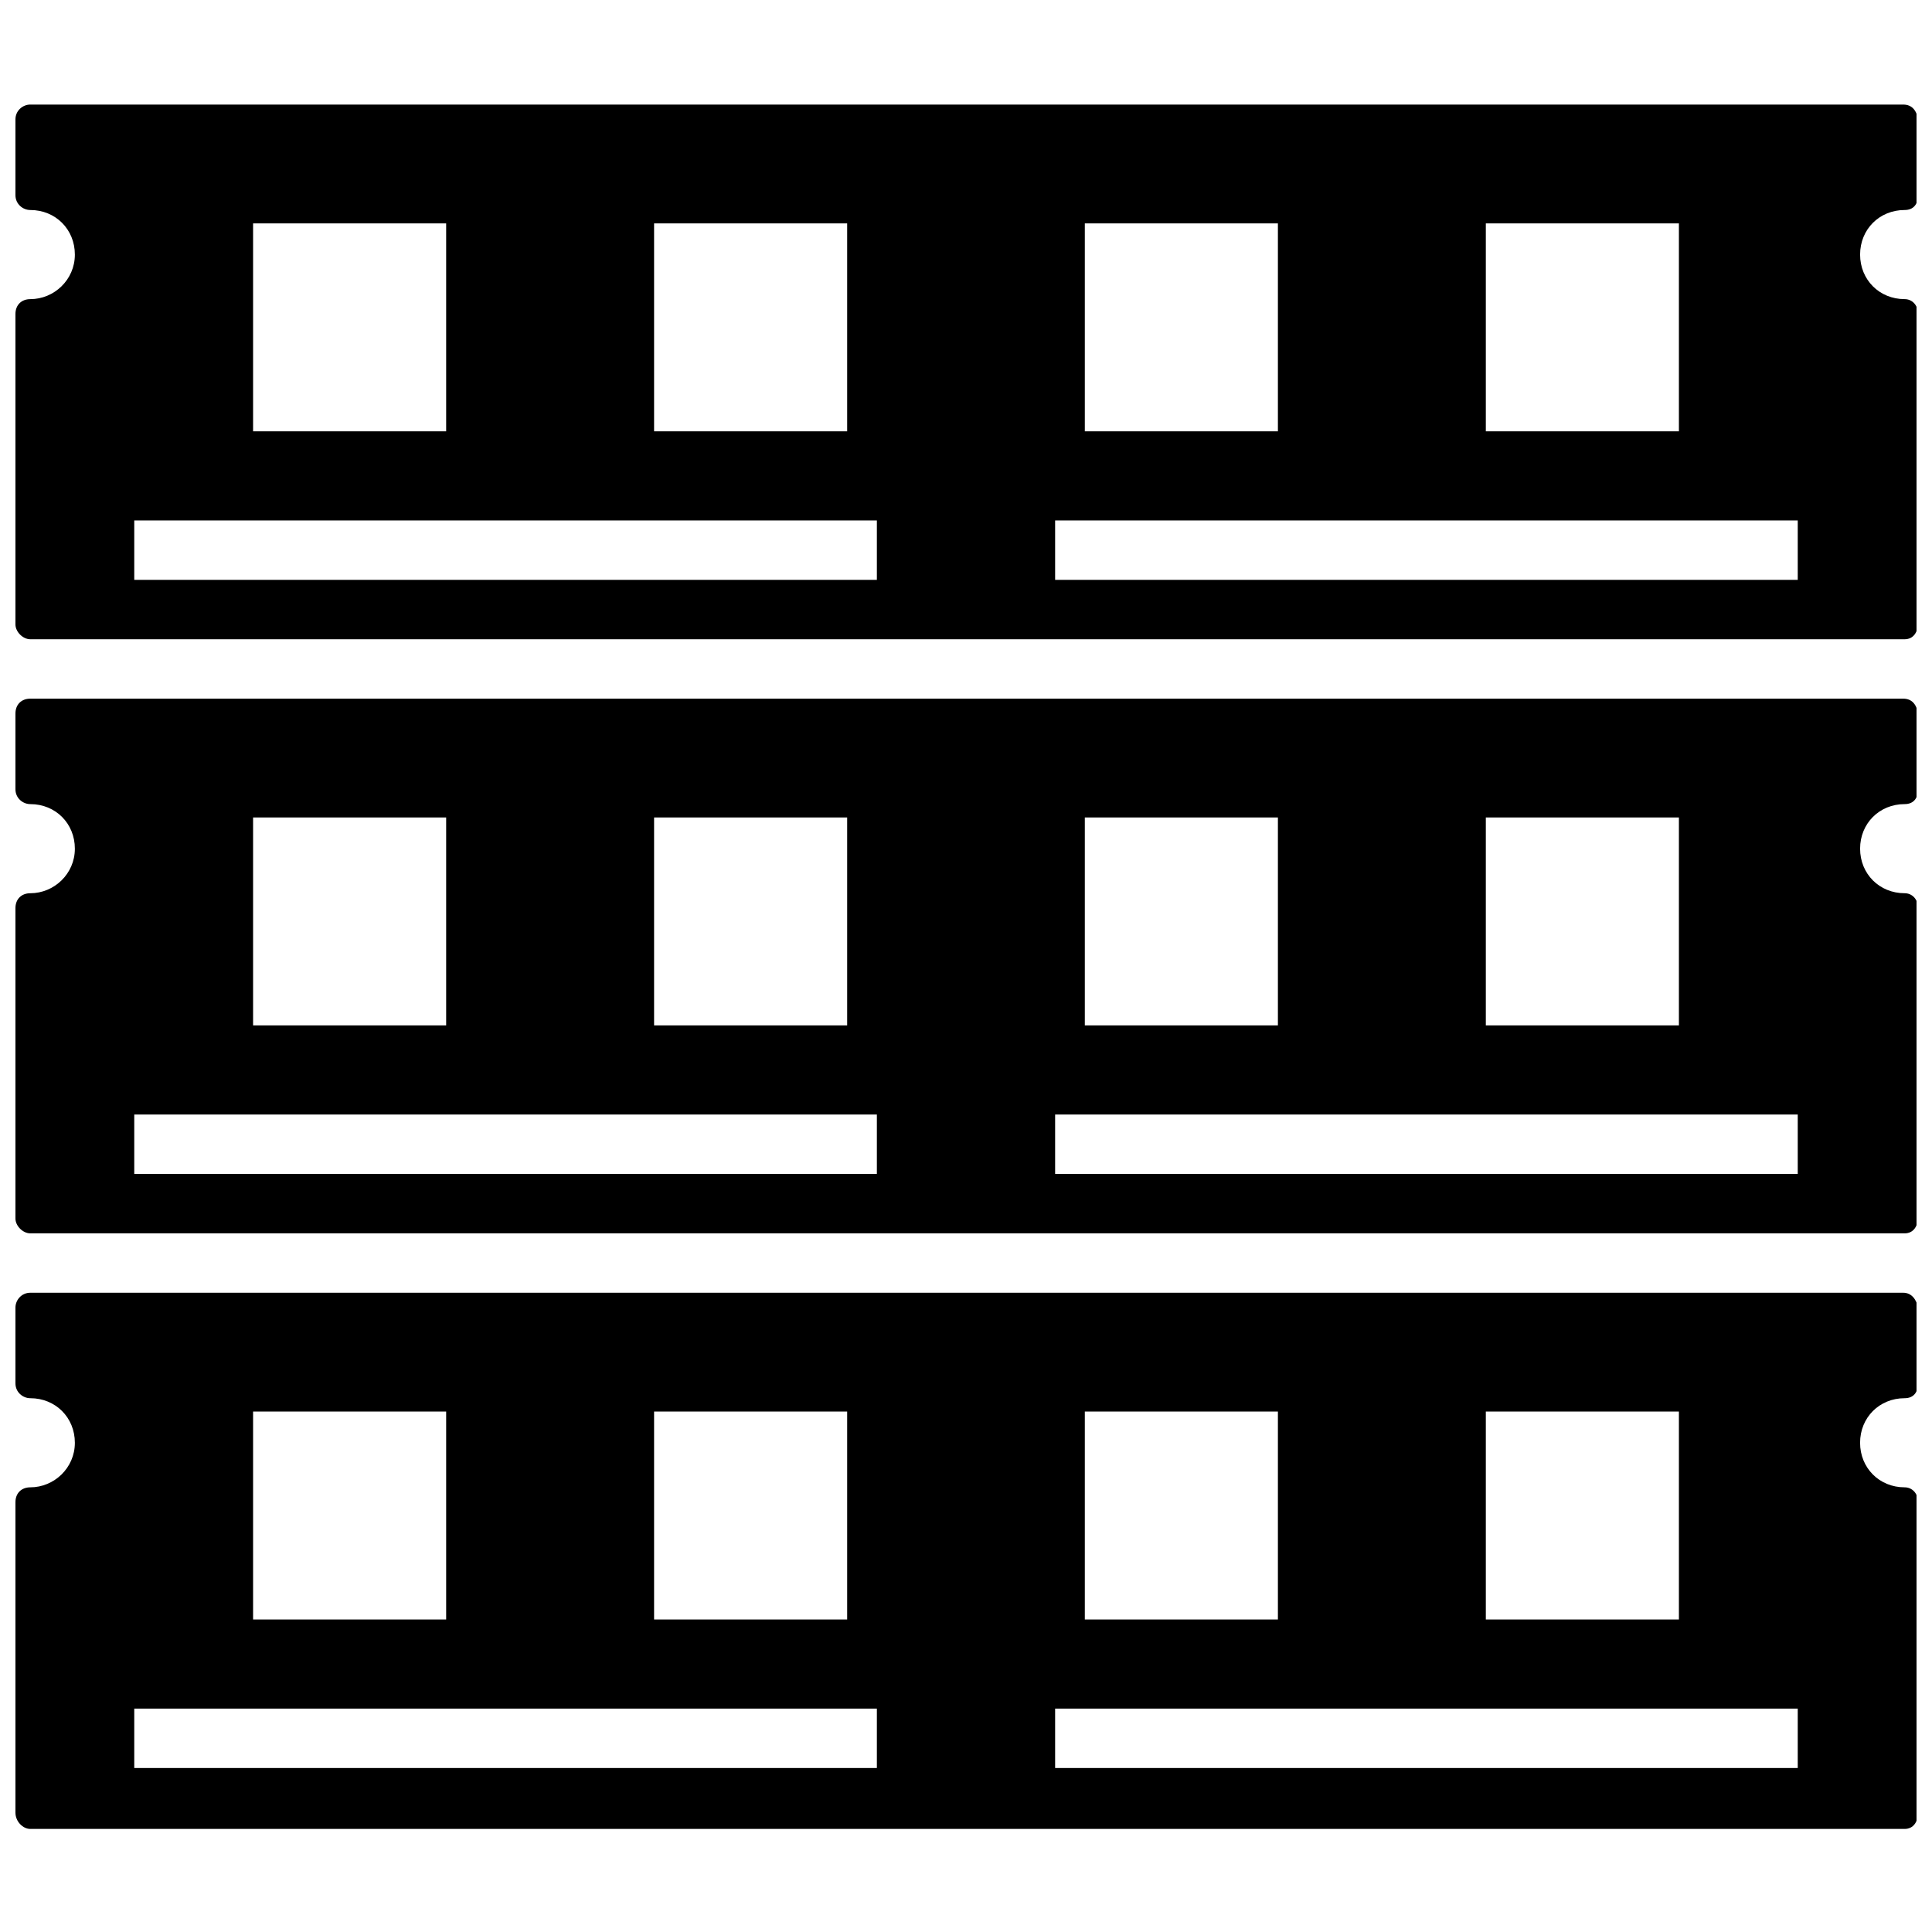 <?xml version="1.0" encoding="UTF-8"?>
<!-- Uploaded to: SVG Repo, www.svgrepo.com, Generator: SVG Repo Mixer Tools -->
<svg width="800px" height="800px" version="1.1" viewBox="144 144 512 512" xmlns="http://www.w3.org/2000/svg">
 <defs>
  <clipPath id="c">
   <path d="m148.09 171h503.81v143h-503.81z"/>
  </clipPath>
  <clipPath id="b">
   <path d="m148.09 329h503.81v142h-503.81z"/>
  </clipPath>
  <clipPath id="a">
   <path d="m148.09 486h503.81v143h-503.81z"/>
  </clipPath>
 </defs>
 <g>
  <g clip-path="url(#c)">
   <path d="m648.36 171.71h-496.33c-1.969 0-3.938 1.574-3.938 3.934v20.074c0 2.363 1.969 3.938 3.938 3.938 6.691 0 11.809 5.117 11.809 11.809s-5.512 11.809-11.809 11.809c-2.363 0-3.938 1.574-3.938 3.938v82.262c0 1.965 1.969 3.934 3.938 3.934h496.72c2.363 0 3.543-1.969 3.543-4.328l0.004-81.871c0-2.363-1.574-3.938-3.543-3.938-6.691 0-11.809-5.117-11.809-11.809 0-6.691 5.117-11.809 11.809-11.809 2.363 0 3.543-1.574 3.543-3.938v-20.07c-0.395-2.359-1.574-3.934-3.938-3.934zm-331.02 31.488h51.168v55.105l-51.168-0.004zm-106.27 0h51.168v55.105l-51.168-0.004zm165.31 94.465h-196.8v-15.742h196.8zm161.38-94.465h51.168v55.105l-51.168-0.004zm-106.27 0h51.168v55.105l-51.168-0.004zm188.93 94.465h-196.8v-15.742h196.8z"/>
  </g>
  <g clip-path="url(#b)">
   <path d="m648.36 329.15h-496.33c-2.363 0-3.938 1.574-3.938 3.938v20.074c0 2.363 1.969 3.938 3.938 3.938 6.691 0 11.809 5.117 11.809 11.809s-5.512 11.809-11.809 11.809c-2.363 0-3.938 1.574-3.938 3.938v82.262c0 1.965 1.969 3.934 3.938 3.934h496.72c2.363 0 3.543-1.969 3.543-4.328l0.004-81.871c0-2.363-1.574-3.938-3.543-3.938-6.691 0-11.809-5.117-11.809-11.809s5.117-11.809 11.809-11.809c2.363 0 3.543-1.574 3.543-3.938v-20.07c-0.395-2.359-1.574-3.938-3.938-3.938zm-331.02 31.488h51.168v55.105h-51.168zm-106.27 0h51.168v55.105h-51.168zm165.31 94.465h-196.8v-15.742h196.8zm161.38-94.465h51.168v55.105h-51.168zm-106.27 0h51.168v55.105h-51.168zm188.93 94.465h-196.8v-15.742h196.8z"/>
  </g>
  <g clip-path="url(#a)">
   <path d="m648.36 486.59h-496.33c-2.363 0-3.938 1.969-3.938 3.938v20.074c0 2.363 1.969 3.938 3.938 3.938 6.691 0 11.809 5.117 11.809 11.809s-5.512 11.809-11.809 11.809c-2.363 0-3.938 1.574-3.938 3.938v82.262c0 2.363 1.969 4.328 3.938 4.328h496.72c2.363 0 3.543-1.969 3.543-4.328v-82.262c0-2.363-1.574-3.938-3.543-3.938-6.691 0-11.809-5.117-11.809-11.809s5.117-11.809 11.809-11.809c2.363 0 3.543-1.574 3.543-3.938l0.004-20.074c-0.395-1.969-1.574-3.938-3.938-3.938zm-331.02 31.488h51.168v55.105h-51.168zm-106.27 0h51.168v55.105h-51.168zm165.31 94.465h-196.8v-15.742h196.8zm161.38-94.465h51.168v55.105h-51.168zm-106.27 0h51.168v55.105h-51.168zm188.93 94.465h-196.8v-15.742h196.8z"/>
  </g>
 </g>
</svg>